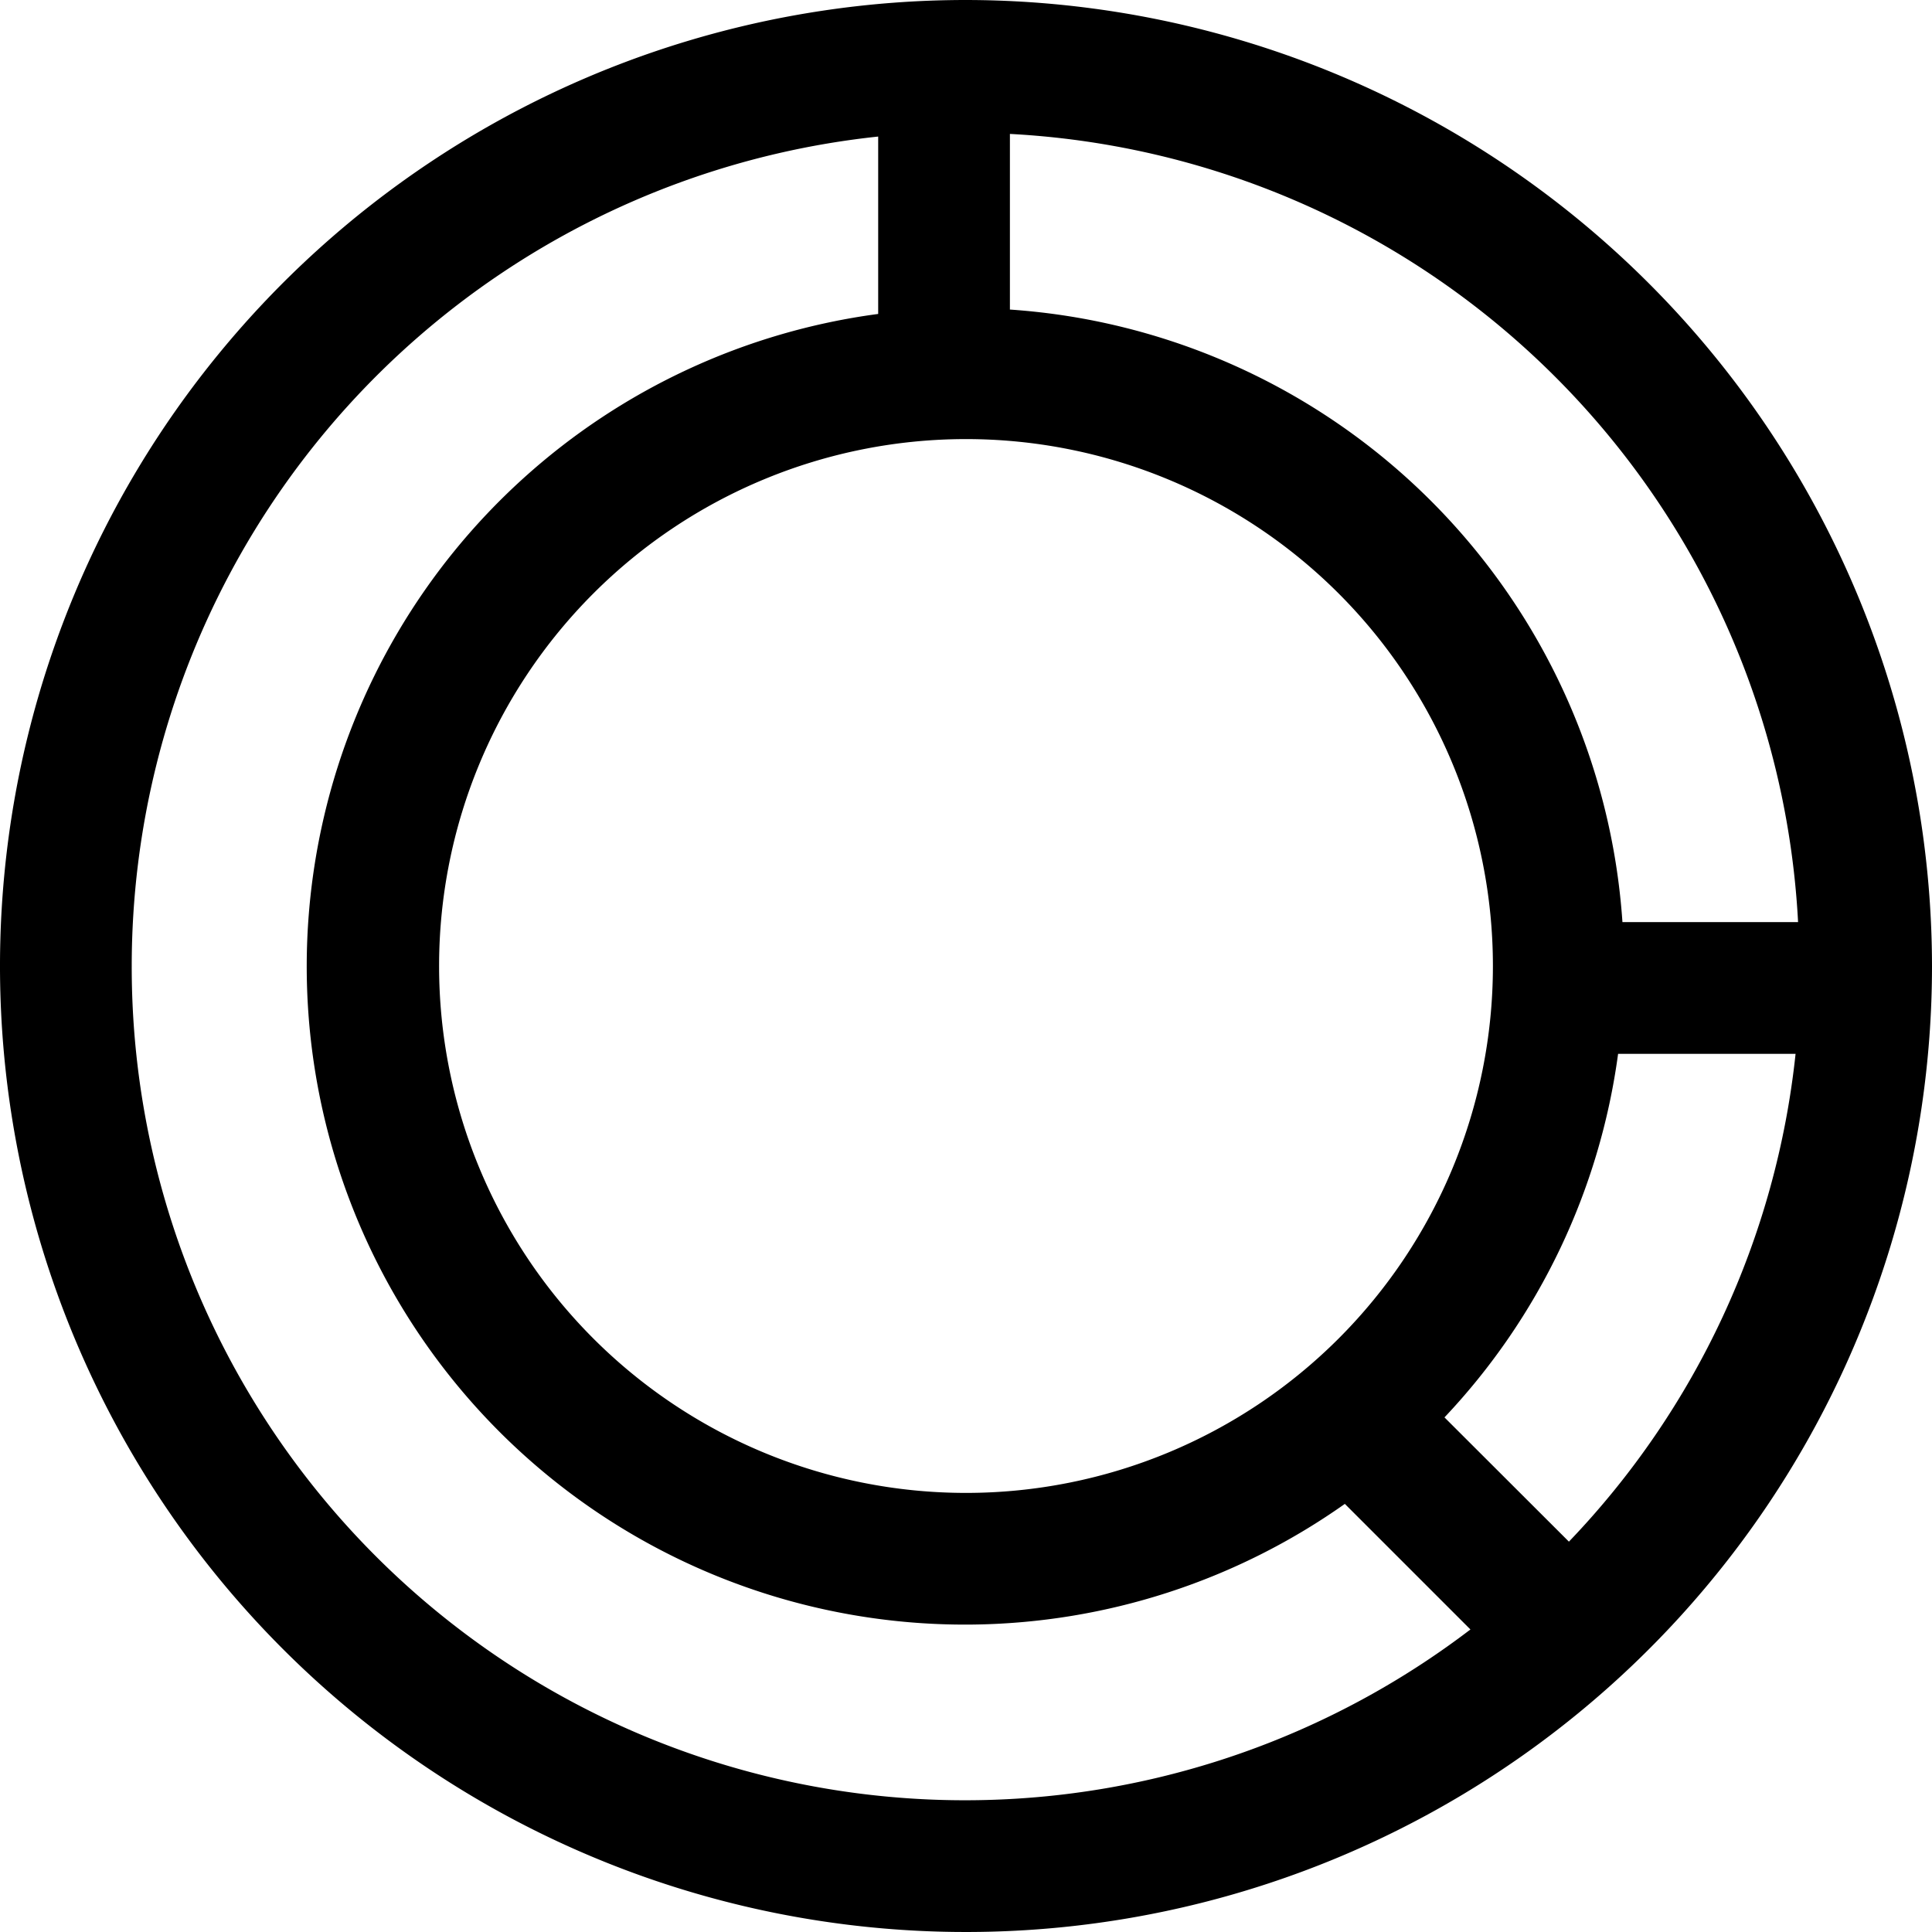 <svg xmlns="http://www.w3.org/2000/svg" width="44" height="44" viewBox="0 0 44 44">
  <defs>
    <style>
      .cls-1 {
        fill-rule: evenodd;
      }
    </style>
  </defs>
  <path id="Diagram" class="cls-1" d="M717,2652a22,22,0,1,0,22,22A22.025,22.025,0,0,0,717,2652Zm18.95,21h-4A15,15,0,0,0,718,2659.05v-4A18.975,18.975,0,0,1,735.95,2673ZM717,2686a12,12,0,1,1,12-12A12,12,0,0,1,717,2686Zm-19-12a19,19,0,0,1,17-18.89v4.04a14.99,14.99,0,1,0,10.628,27.1l2.86,2.86A18.977,18.977,0,0,1,698,2674Zm32.731,13.11-2.834-2.83a14.962,14.962,0,0,0,3.954-8.28h4.042A18.937,18.937,0,0,1,730.731,2687.11Z" transform="translate(-695 -2652)"/>
</svg>

